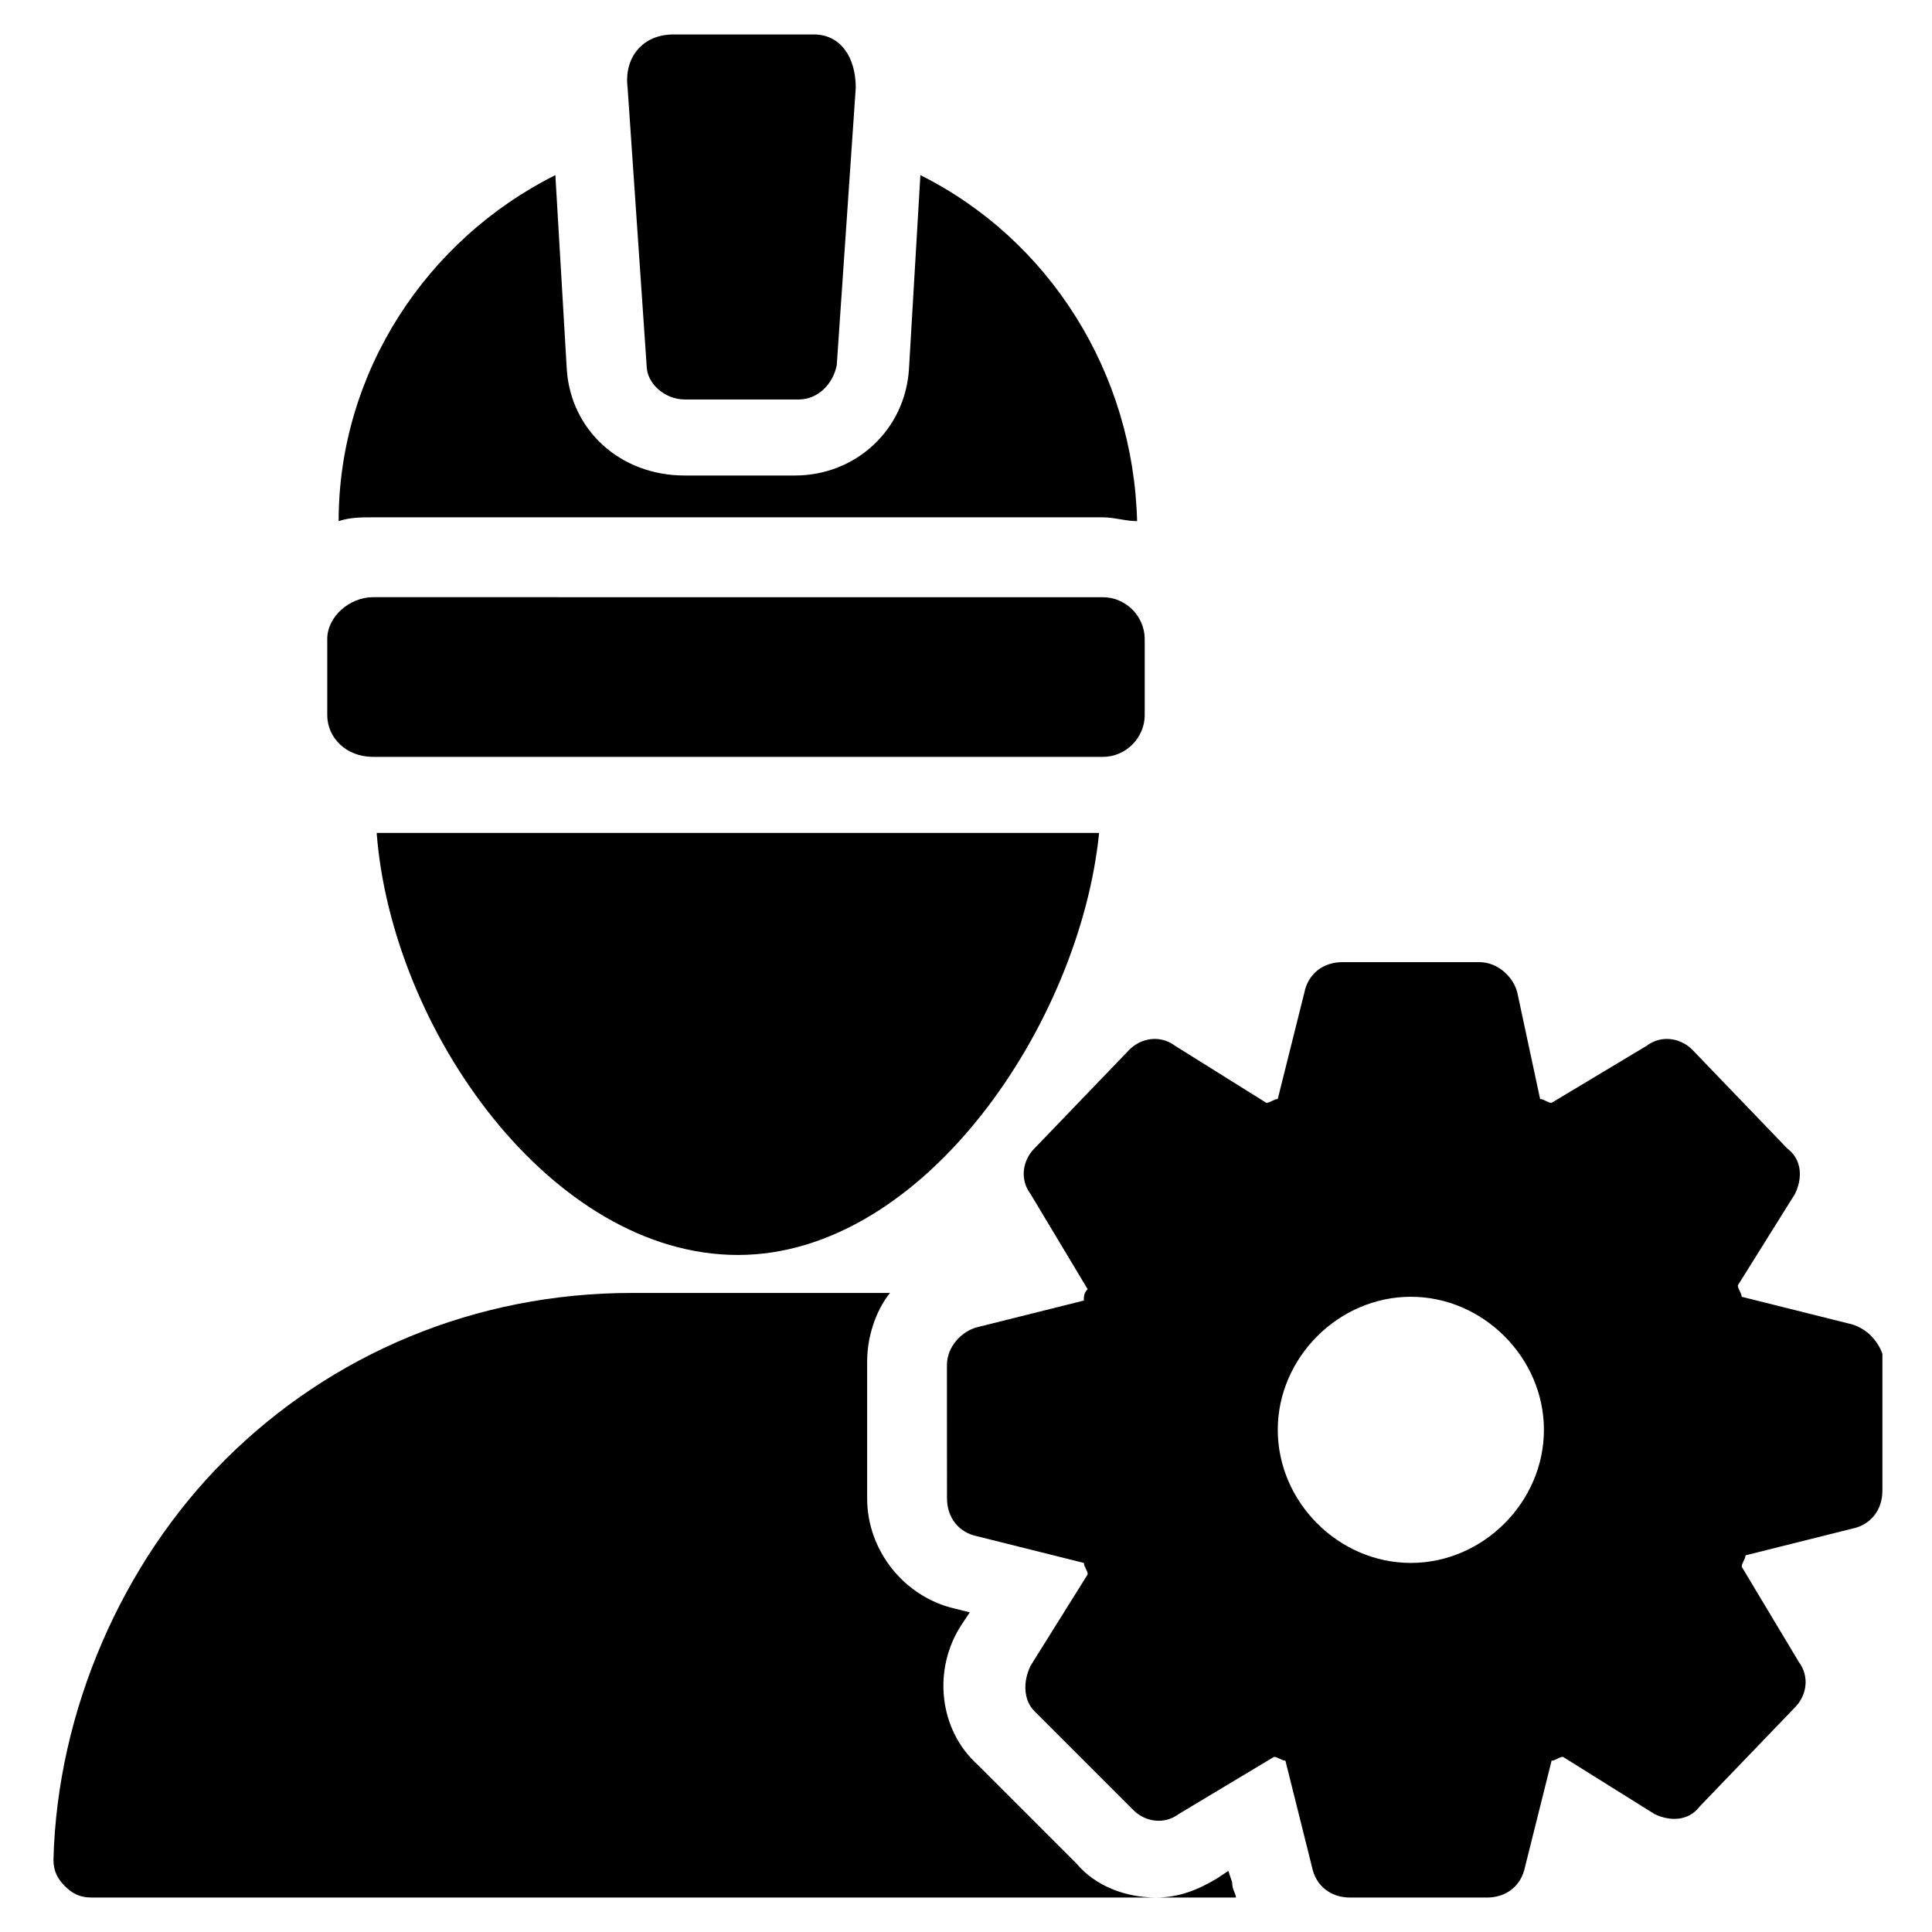 <?xml version="1.0" encoding="UTF-8"?>
<!-- Uploaded to: ICON Repo, www.iconrepo.com, Generator: ICON Repo Mixer Tools -->
<svg fill="#000000" width="800px" height="800px" version="1.1" viewBox="144 144 512 512" xmlns="http://www.w3.org/2000/svg">
 <g>
  <path d="m633.77 494.71-28.215-7.055c0-1.008-1.008-2.016-1.008-3.023l15.113-24.184c2.016-4.031 2.016-9.07-2.016-12.09l-25.191-26.199c-3.023-3.023-8.062-4.031-12.09-1.008l-25.191 15.113c-1.008 0-2.016-1.008-3.023-1.008l-6.047-28.215c-1.008-4.031-5.039-8.062-10.078-8.062h-36.273c-5.039 0-9.07 3.023-10.078 8.062l-7.055 28.215c-1.008 0-2.016 1.008-3.023 1.008l-24.184-15.113c-4.031-3.023-9.07-2.016-12.09 1.008l-25.191 26.199c-3.023 3.023-4.031 8.062-1.008 12.09l15.113 25.191c-1.008 1.008-1.008 2.016-1.008 3.023l-28.215 7.055c-4.031 1.008-8.062 5.039-8.062 10.078l0.016 35.266c0 5.039 3.023 9.07 8.062 10.078l28.215 7.055c0 1.008 1.008 2.016 1.008 3.023l-15.113 24.184c-2.016 4.031-2.016 9.07 1.008 12.09l26.199 26.199c3.023 3.023 8.062 4.031 12.09 1.008l25.191-15.113c1.008 0 2.016 1.008 3.023 1.008l7.055 28.215c1.008 5.039 5.039 8.062 10.078 8.062h36.273c5.039 0 9.07-3.023 10.078-8.062l7.055-28.215c1.008 0 2.016-1.008 3.023-1.008l24.184 15.113c4.031 2.016 9.07 2.016 12.09-2.016l25.191-26.199c3.023-3.023 4.031-8.062 1.008-12.09l-15.113-25.191c0-1.008 1.008-2.016 1.008-3.023l28.215-7.055c5.039-1.008 8.062-5.039 8.062-10.078v-36.273c-1.023-3.023-4.047-7.055-9.086-8.062zm-115.88 63.48c-19.145 0-35.266-16.121-35.266-35.266 0-19.145 16.121-35.266 35.266-35.266s35.266 16.121 35.266 35.266c0 19.145-16.121 35.266-35.266 35.266z"/>
  <path d="m447.36 333.5v-20.152c0-6.047-5.039-11.082-11.082-11.082l-193.46-0.004c-6.047 0-12.09 5.039-12.09 11.082v20.152c0 6.047 5.039 11.082 12.09 11.082h193.46c6.051 0.004 11.086-5.031 11.086-11.078z"/>
  <path d="m294.2 241.8-3.023-51.387c-34.258 17.129-57.434 52.395-57.434 91.691 3.023-1.008 6.047-1.008 9.07-1.008h193.46c3.023 0 6.047 1.008 9.07 1.008-1.008-39.297-23.176-74.562-57.434-91.691l-3.023 51.387c-1.008 16.121-14.105 28.215-30.23 28.215h-29.223c-17.129 0-30.227-12.09-31.234-28.215z"/>
  <path d="m310.32 167.24 5.039 73.555c0 5.039 5.039 9.07 10.078 9.07h30.23c5.039 0 9.07-4.031 10.078-9.07l5.039-73.555c0-8.062-4.031-14.105-11.082-14.105h-37.281c-8.07 0-13.109 6.043-12.102 14.105z"/>
  <path d="m435.27 364.73h-191.45c4.031 52.395 46.352 111.85 95.723 111.85 49.375 0 90.688-61.465 95.727-111.85z"/>
  <path d="m401.01 571.29-4.031-1.008c-13.098-3.023-23.176-15.113-23.176-29.223v-36.273c0-6.047 2.016-13.098 6.047-18.137h-11.082-57.434c-41.312 0-79.602 16.121-107.82 44.336-27.207 27.207-44.34 66.504-45.344 105.8 0 3.023 1.008 5.039 3.023 7.055 2.016 2.016 4.031 3.023 7.055 3.023h303.29c0-1.008-1.008-2.016-1.008-4.031l-1.008-3.023-3.027 2.016c-5.039 3.023-10.078 5.039-16.121 5.039-8.062 0-16.121-3.023-21.16-9.07l-26.199-26.199c-10.078-9.07-12.09-25.191-4.031-37.281z"/>
 </g>
</svg>
